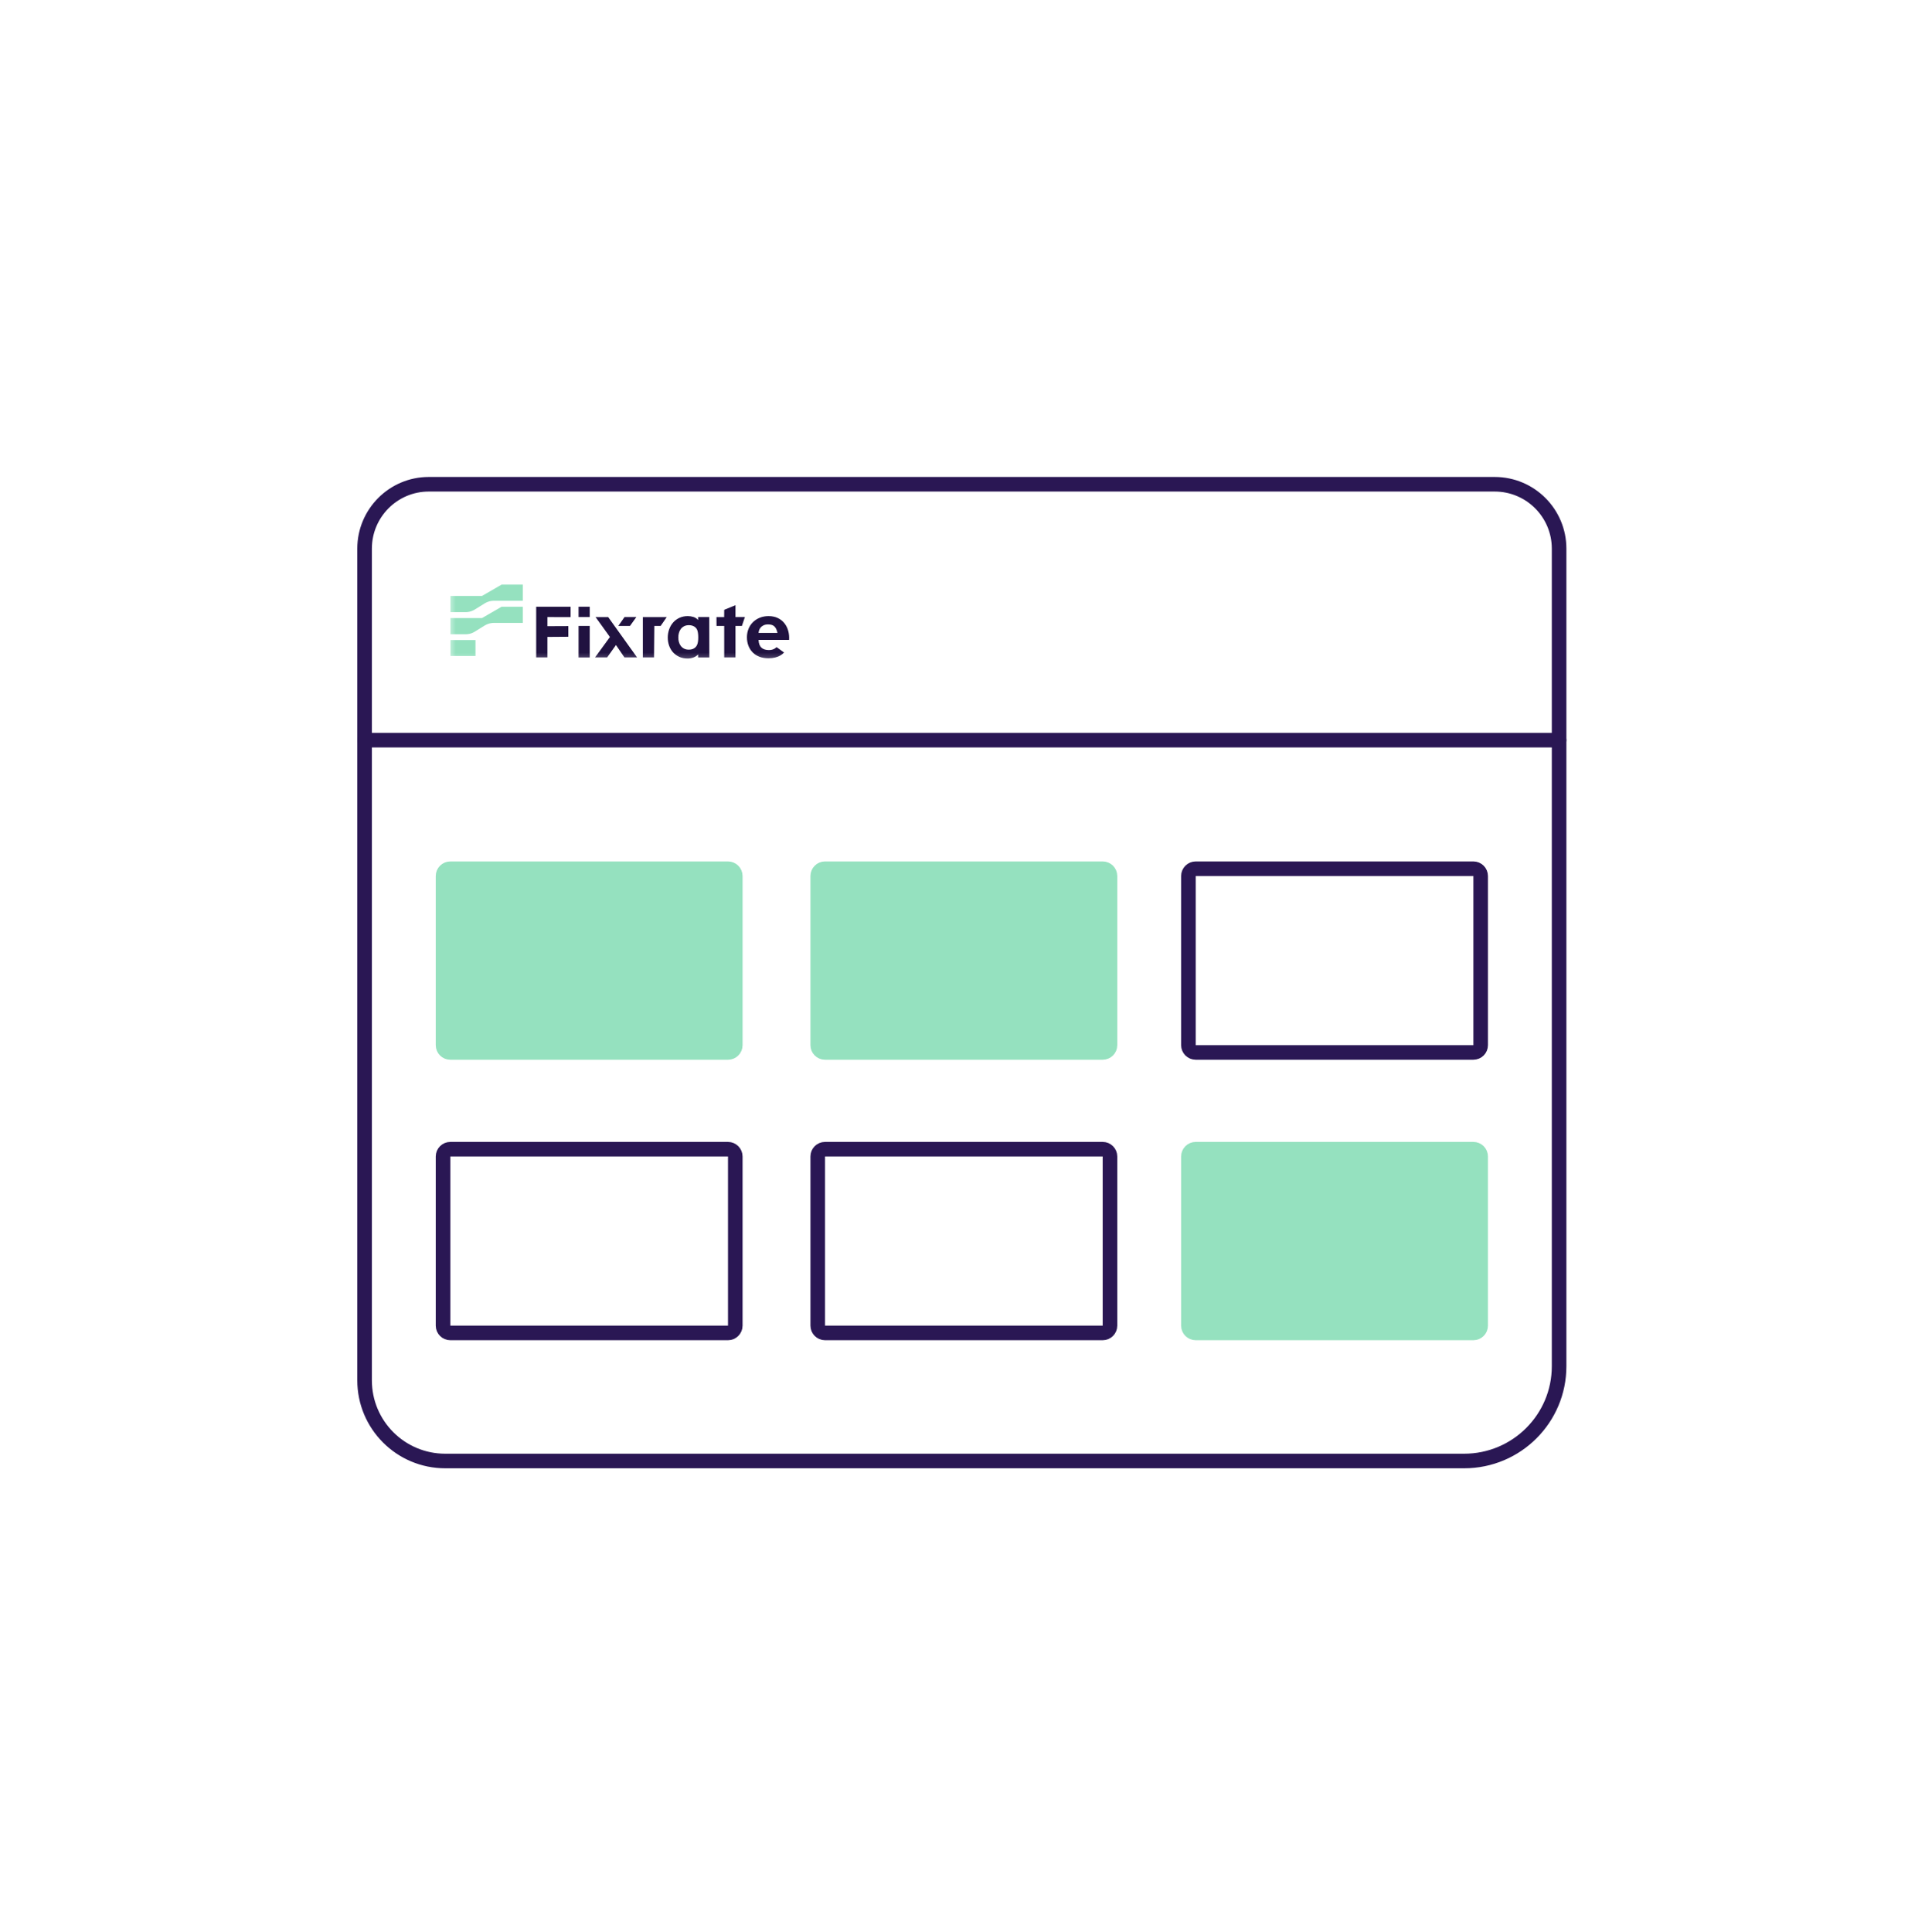 <svg width="264" height="265" viewBox="0 0 264 265" fill="none" xmlns="http://www.w3.org/2000/svg">
<path d="M200.827 200.359H61.068C54.95 200.359 50 195.41 50 189.291V75.243C50 70.362 53.953 66.41 58.799 66.41H204.986C209.867 66.41 213.819 70.362 213.819 75.243V187.367C213.819 194.516 208.01 200.359 200.792 200.359H200.827Z" stroke="#2A1754" stroke-width="2" stroke-linecap="round" stroke-linejoin="round"/>
<path d="M50 101.504H213.819" stroke="#2A1754" stroke-width="2" stroke-linecap="round" stroke-linejoin="round"/>
<path d="M202.062 119.136H163.983C163.431 119.136 162.983 119.584 162.983 120.136V143.331C162.983 143.884 163.431 144.331 163.983 144.331H202.062C202.614 144.331 203.062 143.884 203.062 143.331V120.136C203.062 119.584 202.614 119.136 202.062 119.136Z" stroke="#2A1754" stroke-width="2" stroke-linecap="round" stroke-linejoin="round"/>
<path d="M151.226 119.136H113.147C112.595 119.136 112.147 119.584 112.147 120.136V143.331C112.147 143.884 112.595 144.331 113.147 144.331H151.226C151.778 144.331 152.226 143.884 152.226 143.331V120.136C152.226 119.584 151.778 119.136 151.226 119.136Z" fill="#95E1BF" stroke="#95E1BF" stroke-width="2" stroke-linecap="round" stroke-linejoin="round"/>
<path d="M99.838 119.138H61.76C61.208 119.138 60.76 119.585 60.76 120.138V143.333C60.76 143.885 61.208 144.333 61.76 144.333H99.838C100.39 144.333 100.838 143.885 100.838 143.333V120.138C100.838 119.585 100.39 119.138 99.838 119.138Z" fill="#95E1BF" stroke="#95E1BF" stroke-width="2" stroke-linecap="round" stroke-linejoin="round"/>
<path d="M202.062 157.599H163.983C163.431 157.599 162.983 158.047 162.983 158.599V181.794C162.983 182.346 163.431 182.794 163.983 182.794H202.062C202.614 182.794 203.062 182.346 203.062 181.794V158.599C203.062 158.047 202.614 157.599 202.062 157.599Z" fill="#95E1BF" stroke="#95E1BF" stroke-width="2" stroke-linecap="round" stroke-linejoin="round"/>
<path d="M99.838 157.6H61.76C61.208 157.6 60.76 158.047 60.76 158.6V181.795C60.76 182.347 61.208 182.795 61.76 182.795H99.838C100.39 182.795 100.838 182.347 100.838 181.795V158.6C100.838 158.047 100.39 157.6 99.838 157.6Z" stroke="#2A1754" stroke-width="2" stroke-linecap="round" stroke-linejoin="round"/>
<path d="M151.226 157.599H113.147C112.595 157.599 112.147 158.047 112.147 158.599V181.794C112.147 182.346 112.595 182.794 113.147 182.794H151.226C151.778 182.794 152.226 182.346 152.226 181.794V158.599C152.226 158.047 151.778 157.599 151.226 157.599Z" stroke="#2A1754" stroke-width="2" stroke-linecap="round" stroke-linejoin="round"/>
<mask id="mask0_684_3925" style="mask-type:luminance" maskUnits="userSpaceOnUse" x="61" y="78" width="49" height="13">
<path d="M109.709 78.905H61.5V90.731H109.709V78.905Z" fill="white"/>
</mask>
<g mask="url(#mask0_684_3925)">
<path d="M65.209 87.775H61.773V89.96H65.209V87.775Z" fill="#95E1BF"/>
<path d="M63.865 86.981H61.77V84.761H66.099L68.79 83.206H71.698V85.426H67.65C67.65 85.426 67.071 85.421 66.482 85.775L65.046 86.663C65.046 86.663 64.562 86.981 63.865 86.981Z" fill="#95E1BF"/>
<path d="M63.865 83.948H61.77V81.728H66.099L68.79 80.172H71.698V82.392H67.65C67.65 82.392 67.091 82.371 66.482 82.741L65.046 83.629C65.046 83.629 64.562 83.948 63.865 83.948Z" fill="#95E1BF"/>
<path d="M80.877 83.205H79.347V84.619H80.877V83.205Z" fill="#201240"/>
<path d="M80.877 85.838H79.347V90.164H80.877V85.838Z" fill="#201240"/>
<path d="M100.865 82.994L99.32 83.63L99.312 84.625H98.259L98.266 85.84H99.32V90.157H100.865V85.84H101.744L102.158 84.622H100.865V82.994Z" fill="#201240"/>
<path d="M95.74 84.623V85.02H95.723C95.559 84.823 95.35 84.686 95.098 84.608C94.846 84.53 94.591 84.491 94.334 84.491C93.9 84.491 93.513 84.571 93.17 84.732C92.827 84.893 92.538 85.11 92.302 85.382C92.067 85.655 91.887 85.969 91.764 86.324C91.641 86.68 91.579 87.05 91.579 87.434C91.579 87.818 91.639 88.185 91.76 88.531C91.881 88.88 92.057 89.185 92.29 89.447C92.523 89.709 92.81 89.918 93.15 90.074C93.49 90.23 93.876 90.307 94.309 90.307C94.572 90.307 94.83 90.262 95.082 90.171C95.334 90.08 95.548 89.944 95.723 89.762H95.74V90.163H97.279L97.27 84.623H95.74ZM95.585 88.473C95.53 88.588 95.456 88.69 95.36 88.78C95.14 88.989 94.844 89.092 94.47 89.092C94.211 89.092 93.99 89.044 93.806 88.946C93.622 88.85 93.472 88.722 93.355 88.565C93.239 88.408 93.154 88.23 93.103 88.031C93.051 87.832 93.025 87.631 93.025 87.428C93.025 87.219 93.051 87.015 93.103 86.814C93.154 86.613 93.239 86.432 93.355 86.272C93.472 86.113 93.623 85.984 93.81 85.884C93.996 85.785 94.224 85.735 94.494 85.735C94.665 85.735 94.824 85.76 94.972 85.811C95.12 85.862 95.247 85.934 95.353 86.026C95.459 86.118 95.544 86.227 95.602 86.355C95.706 86.591 95.76 86.954 95.76 87.403C95.759 87.81 95.725 88.18 95.585 88.473Z" fill="#201240"/>
<path d="M89.651 84.628H88.162V90.151H89.695L89.737 85.842H90.6L91.437 84.627L89.651 84.628Z" fill="#201240"/>
<path d="M108.105 86.534C108.001 86.144 107.83 85.796 107.595 85.492C107.359 85.188 107.058 84.944 106.691 84.764C106.324 84.583 105.894 84.493 105.4 84.493C104.958 84.493 104.556 84.567 104.193 84.716C103.83 84.865 103.518 85.069 103.256 85.327C102.994 85.586 102.792 85.892 102.65 86.247C102.507 86.601 102.437 86.984 102.437 87.395C102.437 87.82 102.506 88.21 102.644 88.564C102.782 88.919 102.979 89.224 103.234 89.479C103.488 89.734 103.798 89.931 104.165 90.069C104.532 90.207 104.943 90.275 105.4 90.275C106.058 90.275 106.62 90.135 107.084 89.85C107.246 89.752 107.394 89.628 107.527 89.483L106.509 88.746C106.448 88.805 106.373 88.863 106.287 88.92C106.055 89.072 105.778 89.149 105.456 89.149C105.007 89.149 104.663 89.039 104.423 88.819C104.184 88.599 104.053 88.245 104.031 87.757H108.218C108.247 87.332 108.21 86.923 108.105 86.534ZM104.031 86.799C104.038 86.694 104.062 86.573 104.103 86.438C104.144 86.303 104.216 86.176 104.317 86.055C104.418 85.935 104.552 85.834 104.721 85.752C104.889 85.671 105.1 85.63 105.355 85.63C105.744 85.63 106.034 85.729 106.225 85.927C106.416 86.126 106.549 86.417 106.624 86.799H104.031Z" fill="#201240"/>
<path d="M81.68 84.624L83.647 87.357L81.609 90.157H83.267L84.475 88.457L85.637 90.157H87.371L83.409 84.627L81.68 84.624Z" fill="#201240"/>
<path d="M87.27 84.624H85.649L84.797 85.84H86.396L87.27 84.624Z" fill="#201240"/>
<path d="M73.535 83.206V90.153H75.07V87.347L77.943 87.326V85.862L75.07 85.875V84.624L78.253 84.625V83.208L73.535 83.206Z" fill="#201240"/>
</g>
</svg>
